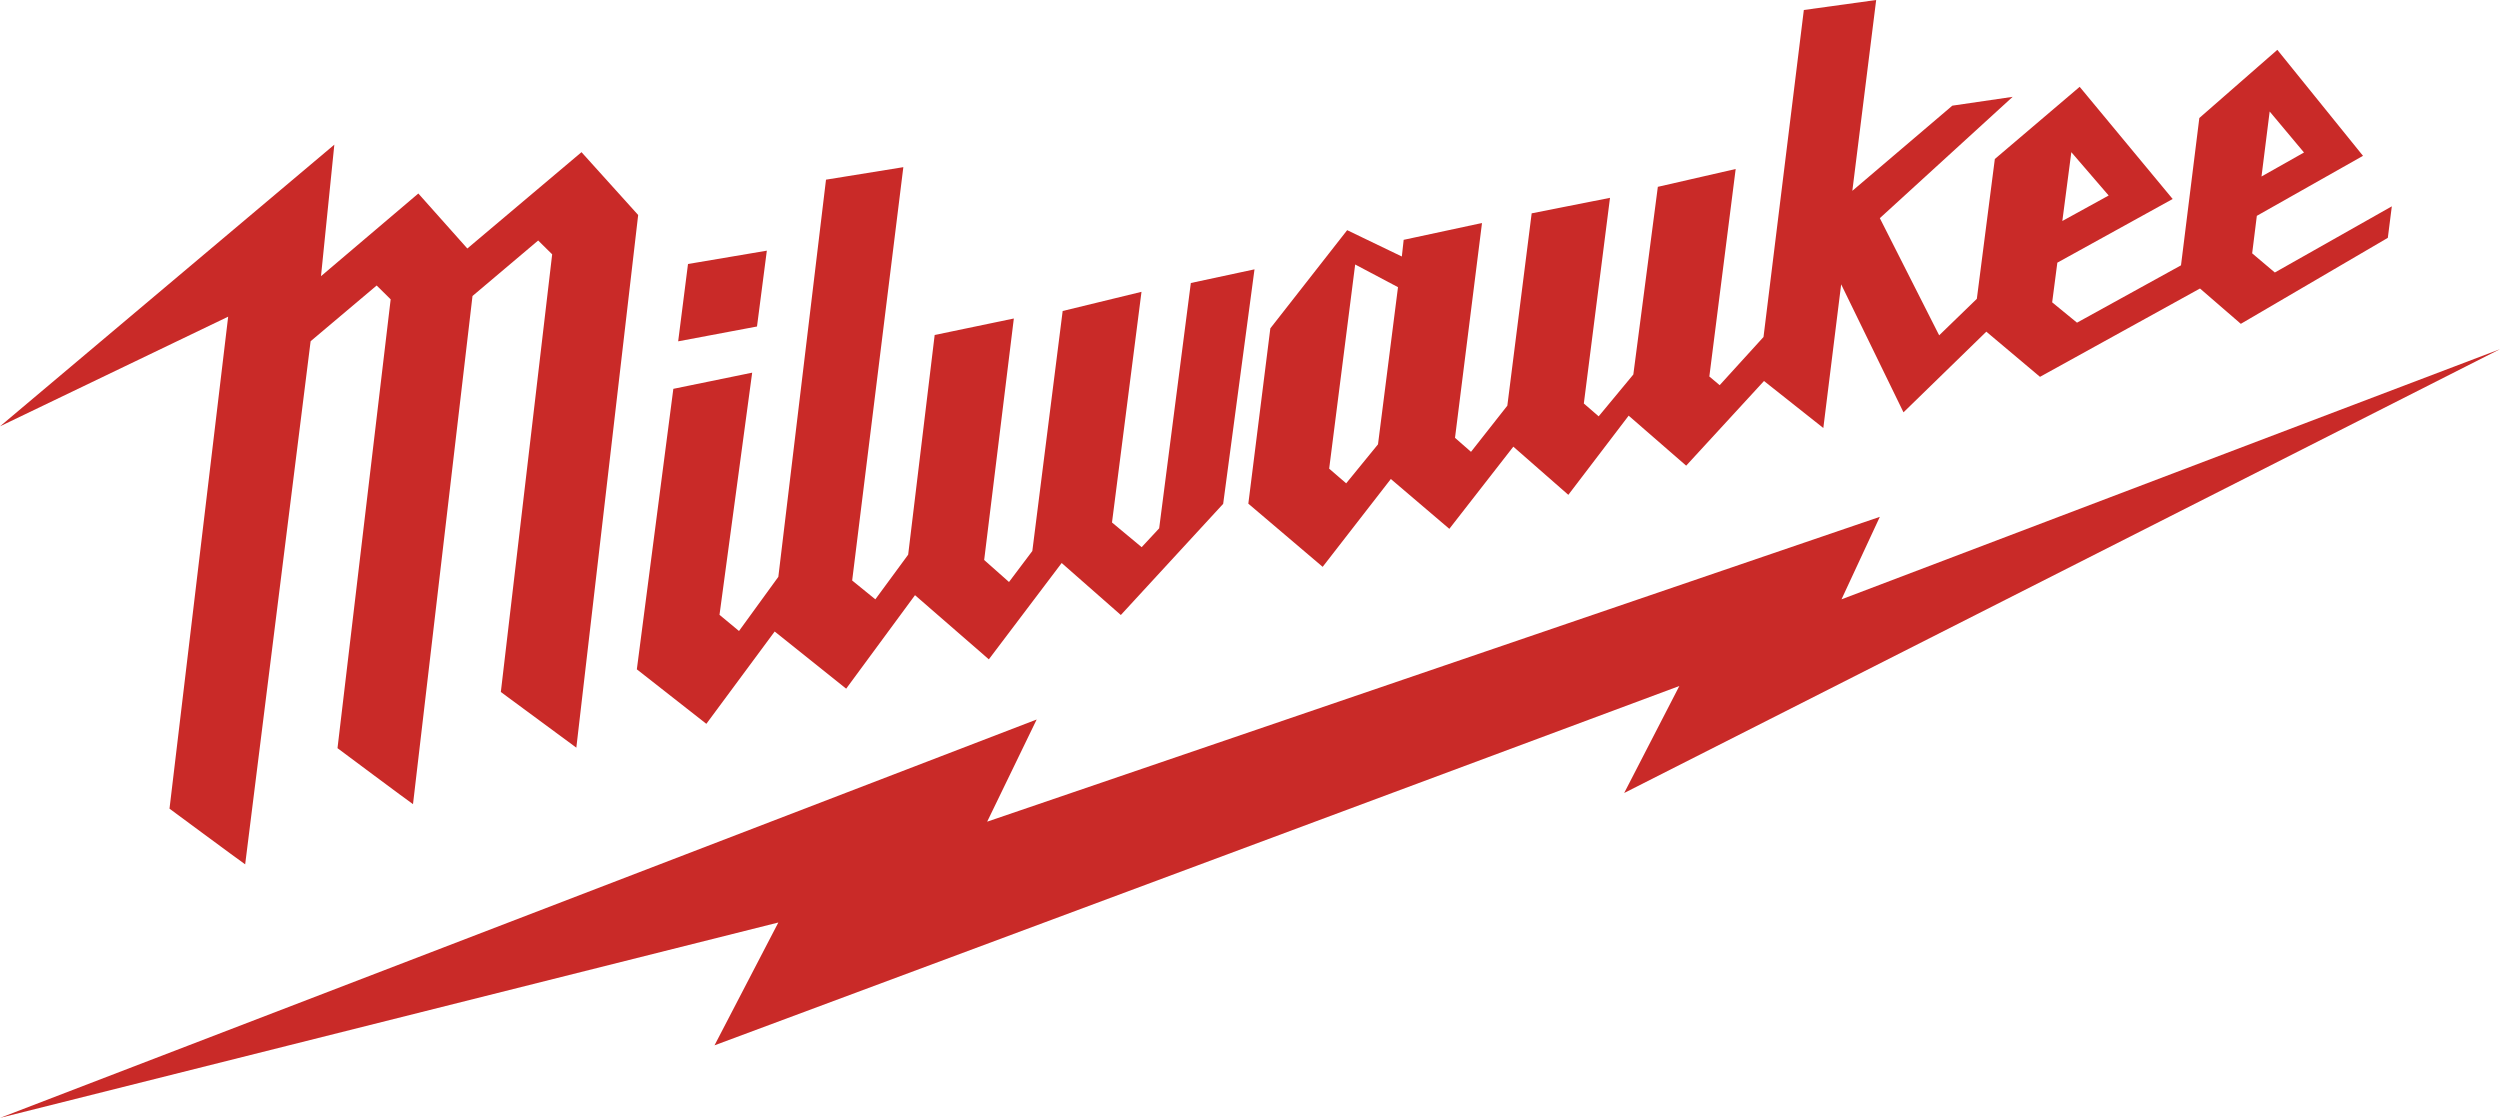 <?xml version="1.0" encoding="utf-8"?>
<!-- Generator: Adobe Illustrator 25.3.1, SVG Export Plug-In . SVG Version: 6.00 Build 0)  -->
<svg version="1.1" id="Слой_1" xmlns="http://www.w3.org/2000/svg" xmlns:xlink="http://www.w3.org/1999/xlink" x="0px" y="0px"
	 viewBox="0 0 150 67.07" style="enable-background:new 0 0 150 67.07;" xml:space="preserve">
<style type="text/css">
	.st0{fill:#C92A28;}
</style>
<path id="path4685" class="st0" d="M150,20.95l-39.51,15.01l2.3-4.95L59.23,49.3l2.97-6.13L0.01,67.07l46.69-11.72l-3.83,7.37
	l57.89-21.56l-3.31,6.42L150,20.95z"/>
<path id="path4693" class="st0" d="M34.89,9.13l-6.85,5.78c0,0-2.73-3.06-2.94-3.3c-0.24,0.2-5.84,4.96-5.84,4.96l0.8-7.89L0,25.58
	L13.69,19l-3.52,29.52c0,0,4.19,3.1,4.54,3.34c0.35-2.82,3.74-29.86,3.92-31.33l0.01-0.06l3.96-3.34l0.84,0.83l-3.19,26.93
	c0,0,4.26,3.18,4.53,3.36c0.03-0.27,2.89-24.67,3.57-30.49l3.94-3.33l0.84,0.83l-3.08,26.26l4.53,3.34l3.71-31.96L34.89,9.13z"/>
<path id="path4697" class="st0" d="M46.01,15.04l-4.73,0.8l-0.59,4.64l4.73-0.89L46.01,15.04z M71.45,16.98l-1.9,14.72l-1.05,1.13
	l-1.78-1.48l1.77-13.84l-4.73,1.15l-1.82,14.4l-1.4,1.86l-1.49-1.32l1.78-14.49l-4.75,0.99l-1.59,13.18l-1.97,2.68l-1.39-1.13
	l3.07-24.8l-4.64,0.75l-2.86,23.83l-2.36,3.25l-1.17-0.97l1.96-14.53l-4.73,0.97l-2.19,16.83l4.17,3.27l4.1-5.54l4.29,3.43
	l4.13-5.61l4.43,3.85l4.37-5.78l3.55,3.12l6.14-6.67l1.88-14.07L71.45,16.98z M82.68,26.66L80.77,29l-1.02-0.88l1.56-12.25
	l2.57,1.36L82.68,26.66z M124.28,9.13l2.24,2.6l-2.78,1.53L124.28,9.13z M136.18,6.69l2.06,2.46l-2.55,1.44L136.18,6.69z
	 M136.49,16.35l-1.36-1.15l0.28-2.25l6.37-3.6l-5.14-6.36l-4.68,4.09l-1.1,8.84l-6.24,3.44l-1.49-1.22l0.31-2.38l6.92-3.82
	l-5.58-6.73l-5.09,4.33l-1.08,8.39l-2.26,2.19l-3.56-7.03l7.97-7.28l-3.62,0.53l-6,5.11L112.57,0l-4.34,0.6l-2.42,19.62l-2.63,2.89
	l-0.62-0.52l1.58-12.45l-4.67,1.07L98,22.47l-2.08,2.51l-0.89-0.77l1.57-12.34L91.9,12.8l-1.46,11.54l-2.18,2.77l-0.96-0.84
	l1.62-12.89l-4.7,1.01l-0.11,1l-3.28-1.58l-4.61,5.89L74.9,30.22l4.46,3.79l4.09-5.27l3.51,2.99l3.84-4.93l3.3,2.89l3.62-4.75
	l3.45,3l4.67-5.08l3.56,2.82l1.07-8.62l3.74,7.68l4.97-4.84l3.22,2.71l9.6-5.3l2.45,2.12l8.82-5.16l0.24-1.89L136.49,16.35z"/>
</svg>
